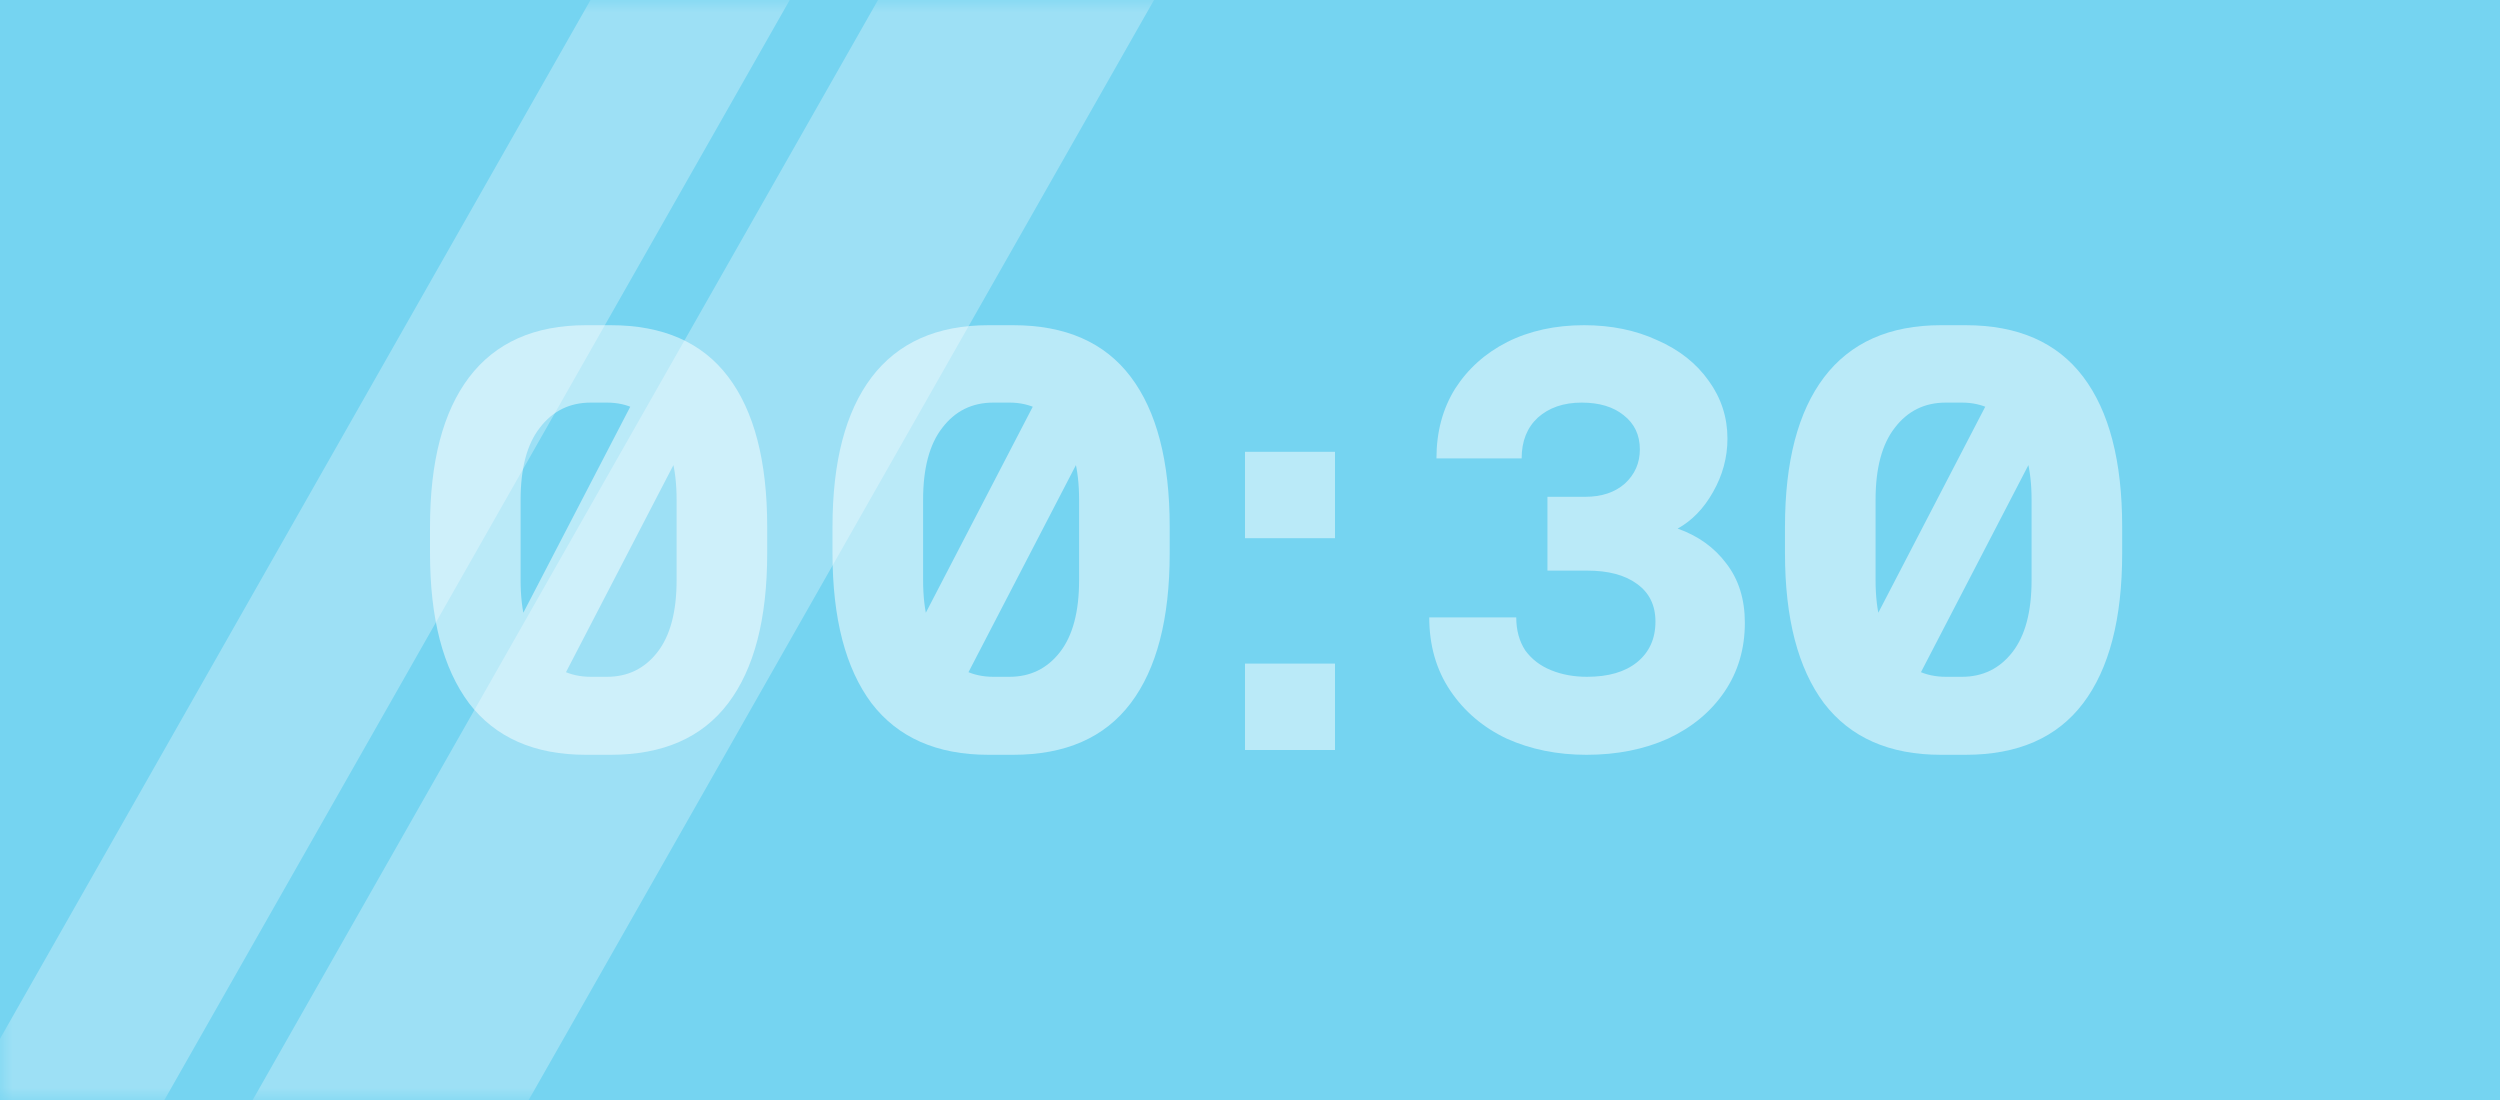 <svg width="100" height="44" viewBox="0 0 100 44" fill="none" xmlns="http://www.w3.org/2000/svg">
<rect width="100" height="44" fill="#1AB7E8" fill-opacity="0.6"/>
<mask id="mask0_4521_20315" style="mask-type:alpha" maskUnits="userSpaceOnUse" x="0" y="0" width="100" height="44">
<rect width="100" height="44" fill="#D9D9D9"/>
</mask>
<g mask="url(#mask0_4521_20315)">
<rect width="9.595" height="73.856" transform="matrix(0.863 0.506 -0.494 0.869 44.784 -17)" fill="white" fill-opacity="0.29"/>
<rect width="6.925" height="73.856" transform="matrix(0.863 0.506 -0.494 0.869 32.496 -15.613)" fill="white" fill-opacity="0.29"/>
</g>
<g filter="url(#filter0_f_4521_20315)">
<g style="mix-blend-mode:overlay">
<path d="M77.639 30.192C75.575 30.192 74.015 29.504 72.959 28.128C71.919 26.736 71.399 24.736 71.399 22.128V21.072C71.399 18.464 71.919 16.472 72.959 15.096C74.015 13.704 75.575 13.008 77.639 13.008H78.623C80.719 13.008 82.287 13.696 83.327 15.072C84.367 16.448 84.887 18.448 84.887 21.072V22.128C84.887 24.752 84.367 26.752 83.327 28.128C82.287 29.504 80.719 30.192 78.623 30.192H77.639ZM78.479 27.072C79.311 27.072 79.983 26.744 80.495 26.088C81.007 25.432 81.263 24.472 81.263 23.208V19.992C81.263 18.728 81.007 17.768 80.495 17.112C79.983 16.44 79.311 16.104 78.479 16.104H77.831C76.983 16.104 76.303 16.44 75.791 17.112C75.279 17.768 75.023 18.728 75.023 19.992V23.208C75.023 24.472 75.279 25.432 75.791 26.088C76.319 26.744 76.999 27.072 77.831 27.072H78.479ZM82.919 15.168L75.983 28.536L73.391 27.864L80.255 14.64L82.919 15.168Z" fill="white" fill-opacity="0.5"/>
</g>
<g style="mix-blend-mode:overlay">
<path d="M63.458 30.192C62.29 30.192 61.226 29.976 60.266 29.544C59.322 29.096 58.57 28.456 58.01 27.624C57.45 26.792 57.17 25.816 57.17 24.696H60.65C60.65 25.208 60.77 25.648 61.01 26.016C61.266 26.368 61.61 26.632 62.042 26.808C62.474 26.984 62.954 27.072 63.482 27.072C64.33 27.072 64.994 26.88 65.474 26.496C65.97 26.096 66.218 25.552 66.218 24.864C66.218 24.208 65.97 23.704 65.474 23.352C64.994 23 64.33 22.824 63.482 22.824H61.898V19.872H63.41C64.066 19.872 64.594 19.696 64.994 19.344C65.394 18.976 65.594 18.52 65.594 17.976C65.594 17.4 65.378 16.944 64.946 16.608C64.53 16.272 63.97 16.104 63.266 16.104C62.546 16.104 61.962 16.304 61.514 16.704C61.082 17.104 60.866 17.648 60.866 18.336H57.458C57.458 17.28 57.706 16.352 58.202 15.552C58.714 14.752 59.41 14.128 60.29 13.68C61.186 13.232 62.21 13.008 63.362 13.008C64.45 13.008 65.426 13.208 66.29 13.608C67.17 13.992 67.858 14.536 68.354 15.24C68.85 15.928 69.098 16.696 69.098 17.544C69.098 18.296 68.906 19.008 68.522 19.68C68.154 20.336 67.682 20.824 67.106 21.144C67.922 21.432 68.57 21.896 69.05 22.536C69.546 23.176 69.794 23.968 69.794 24.912C69.794 25.952 69.522 26.872 68.978 27.672C68.434 28.472 67.682 29.096 66.722 29.544C65.762 29.976 64.674 30.192 63.458 30.192Z" fill="white" fill-opacity="0.5"/>
</g>
<g style="mix-blend-mode:overlay">
<path d="M53.4 18.072V21.528H49.8V18.072H53.4ZM53.4 26.544V30H49.8V26.544H53.4Z" fill="white" fill-opacity="0.5"/>
</g>
<g style="mix-blend-mode:overlay">
<path d="M39.54 30.192C37.476 30.192 35.916 29.504 34.86 28.128C33.82 26.736 33.3 24.736 33.3 22.128V21.072C33.3 18.464 33.82 16.472 34.86 15.096C35.916 13.704 37.476 13.008 39.54 13.008H40.524C42.62 13.008 44.188 13.696 45.228 15.072C46.268 16.448 46.788 18.448 46.788 21.072V22.128C46.788 24.752 46.268 26.752 45.228 28.128C44.188 29.504 42.62 30.192 40.524 30.192H39.54ZM40.38 27.072C41.212 27.072 41.884 26.744 42.396 26.088C42.908 25.432 43.164 24.472 43.164 23.208V19.992C43.164 18.728 42.908 17.768 42.396 17.112C41.884 16.44 41.212 16.104 40.38 16.104H39.732C38.884 16.104 38.204 16.44 37.692 17.112C37.18 17.768 36.924 18.728 36.924 19.992V23.208C36.924 24.472 37.18 25.432 37.692 26.088C38.22 26.744 38.9 27.072 39.732 27.072H40.38ZM44.82 15.168L37.884 28.536L35.292 27.864L42.156 14.64L44.82 15.168Z" fill="white" fill-opacity="0.5"/>
</g>
<g style="mix-blend-mode:overlay">
<path d="M23.44 30.192C21.376 30.192 19.816 29.504 18.76 28.128C17.72 26.736 17.2 24.736 17.2 22.128V21.072C17.2 18.464 17.72 16.472 18.76 15.096C19.816 13.704 21.376 13.008 23.44 13.008H24.424C26.52 13.008 28.088 13.696 29.128 15.072C30.168 16.448 30.688 18.448 30.688 21.072V22.128C30.688 24.752 30.168 26.752 29.128 28.128C28.088 29.504 26.52 30.192 24.424 30.192H23.44ZM24.28 27.072C25.112 27.072 25.784 26.744 26.296 26.088C26.808 25.432 27.064 24.472 27.064 23.208V19.992C27.064 18.728 26.808 17.768 26.296 17.112C25.784 16.44 25.112 16.104 24.28 16.104H23.632C22.784 16.104 22.104 16.44 21.592 17.112C21.08 17.768 20.824 18.728 20.824 19.992V23.208C20.824 24.472 21.08 25.432 21.592 26.088C22.12 26.744 22.8 27.072 23.632 27.072H24.28ZM28.72 15.168L21.784 28.536L19.192 27.864L26.056 14.64L28.72 15.168Z" fill="white" fill-opacity="0.5"/>
</g>
</g>
<defs>
<filter id="filter0_f_4521_20315" x="5.2" y="1.008" width="91.687" height="41.184" filterUnits="userSpaceOnUse" color-interpolation-filters="sRGB">
<feFlood flood-opacity="0" result="BackgroundImageFix"/>
<feBlend mode="normal" in="SourceGraphic" in2="BackgroundImageFix" result="shape"/>
<feGaussianBlur stdDeviation="6" result="effect1_foregroundBlur_4521_20315"/>
</filter>
</defs>
</svg>
